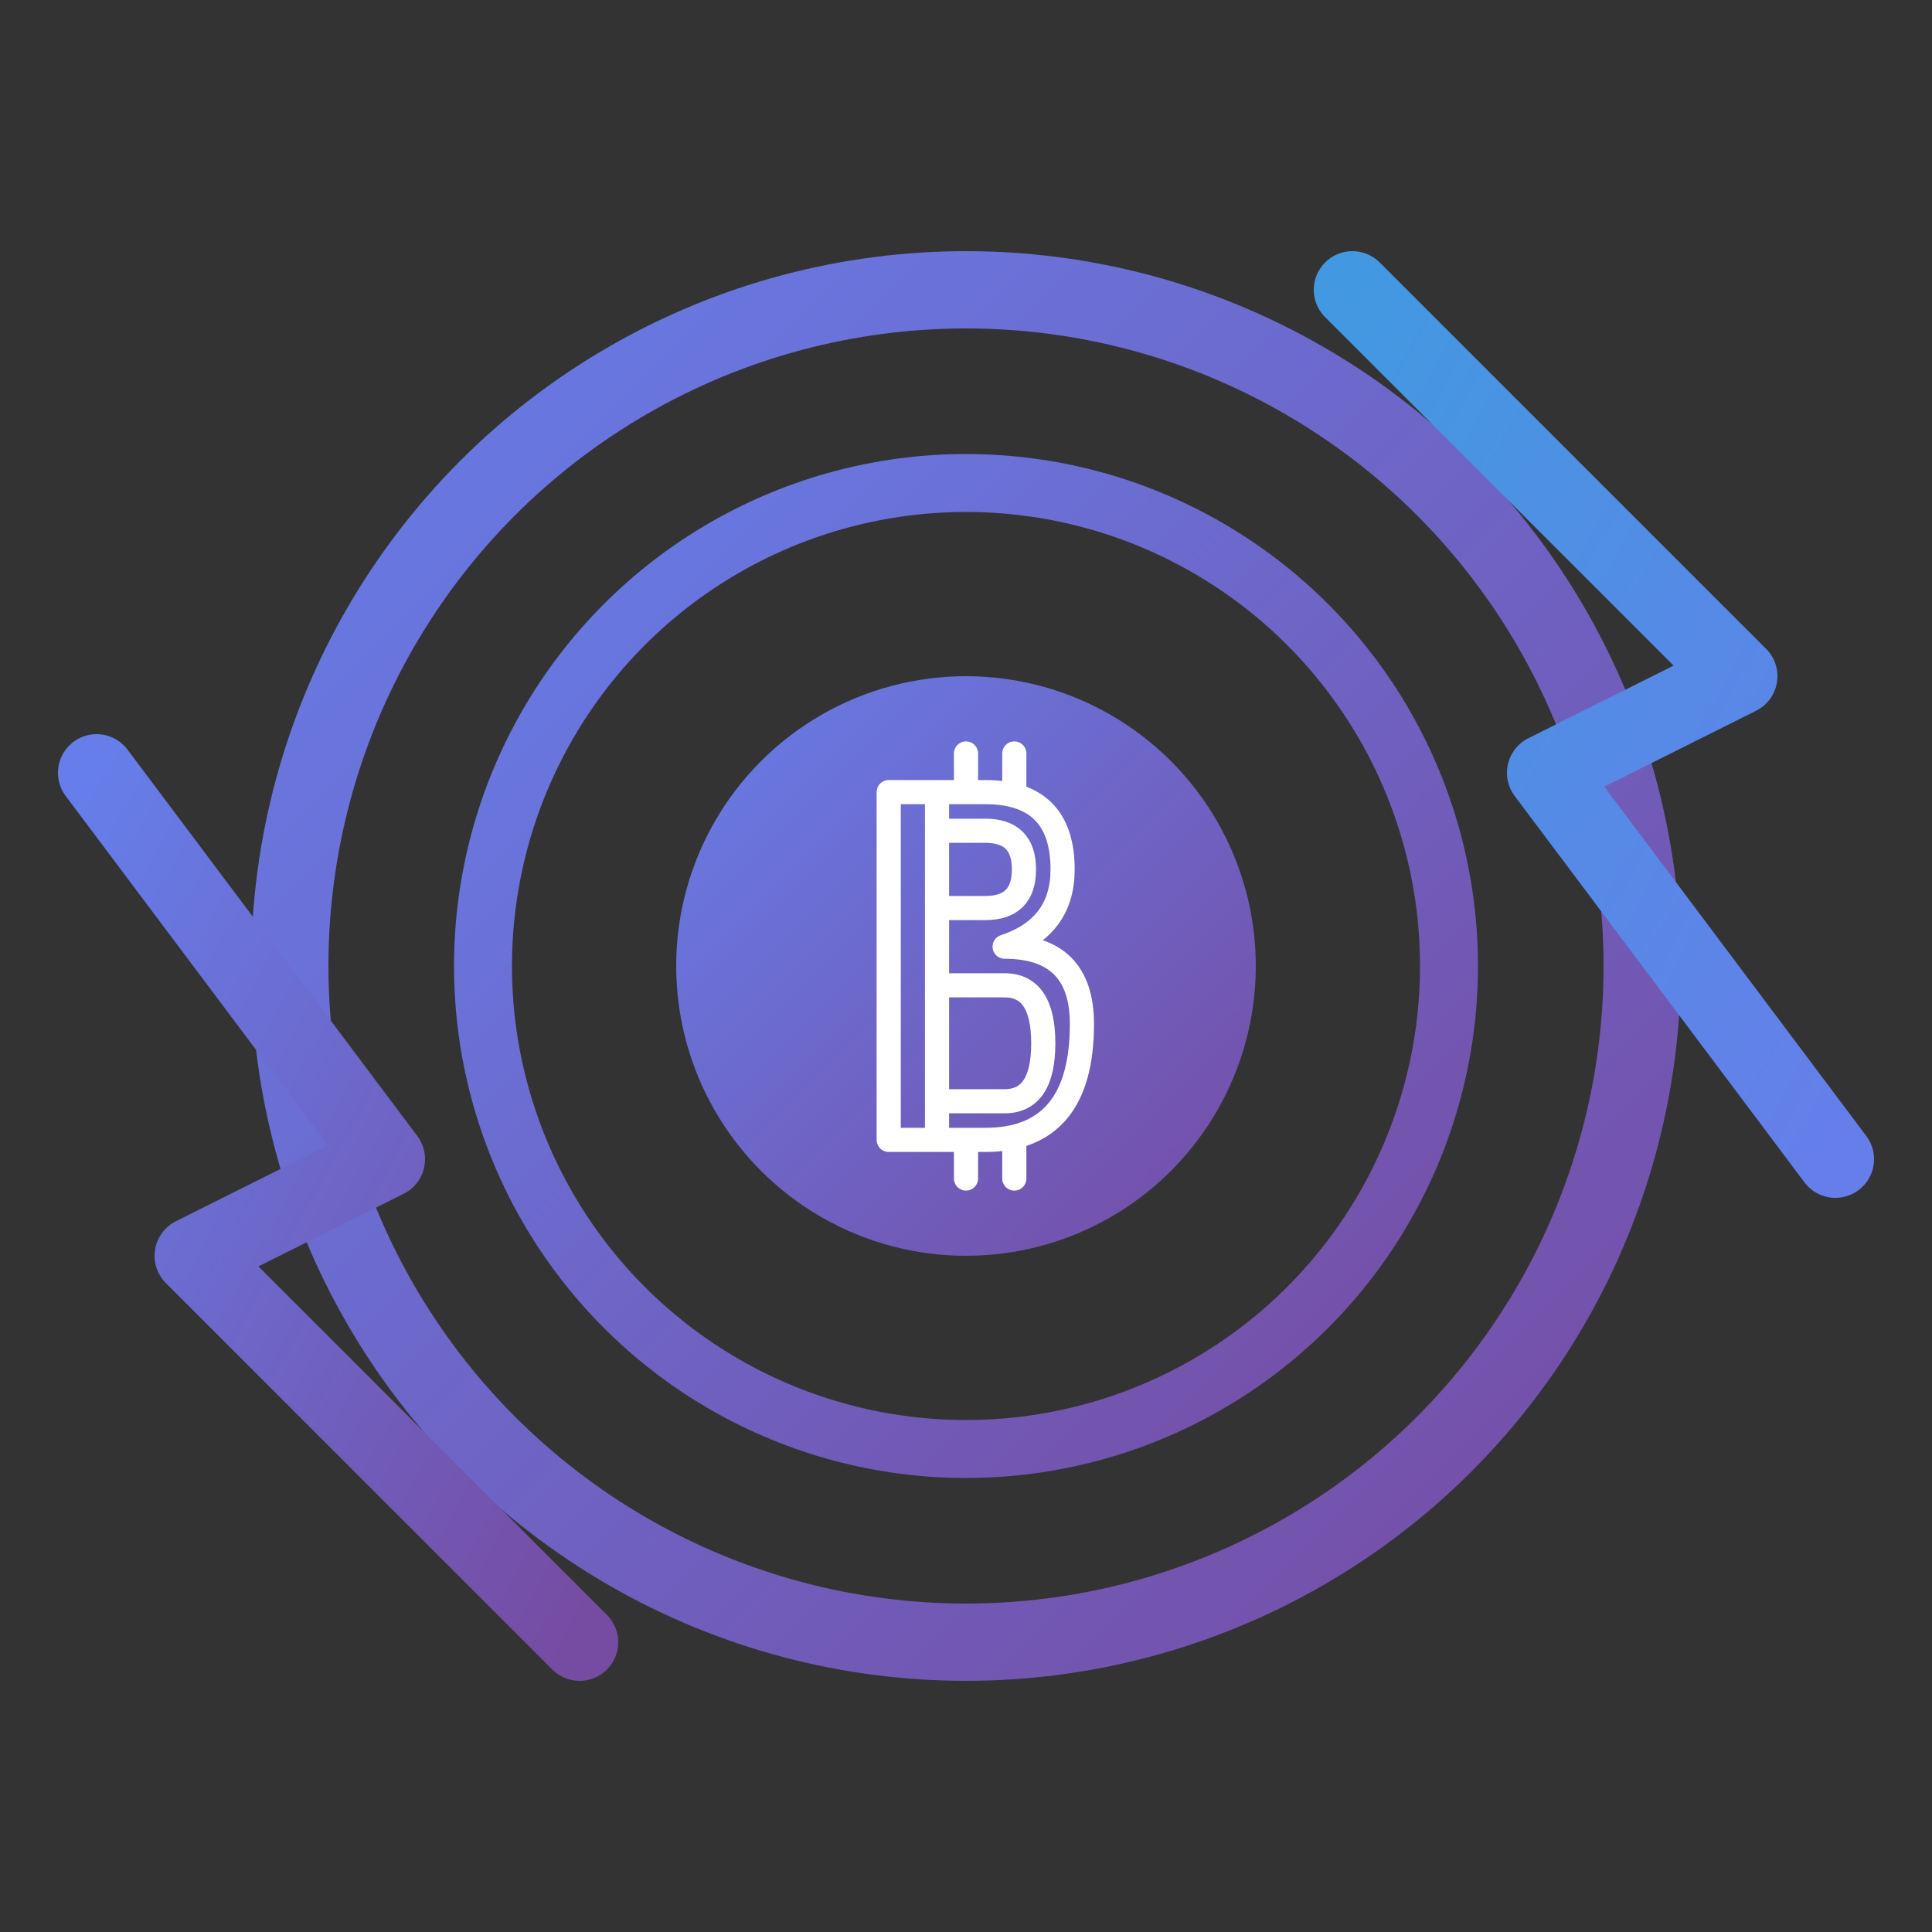<svg width="200" height="200" viewBox="0 0 200 200" xmlns="http://www.w3.org/2000/svg">
  <rect x="0" y="0" width="200" height="200" fill="#333333" stroke="none"/>
  <defs>
    <linearGradient id="gradient1" x1="0%" y1="0%" x2="100%" y2="100%">
      <stop offset="0%" style="stop-color:#667eea;stop-opacity:1" />
      <stop offset="100%" style="stop-color:#764ba2;stop-opacity:1" />
    </linearGradient>
    <linearGradient id="gradient2" x1="0%" y1="0%" x2="100%" y2="100%">
      <stop offset="0%" style="stop-color:#4299e1;stop-opacity:1" />
      <stop offset="100%" style="stop-color:#667eea;stop-opacity:1" />
    </linearGradient>
  </defs>
  
  <!-- Outer circle -->
  <circle cx="100" cy="100" r="70" fill="none" stroke="url(#gradient1)" stroke-width="8"/>
  
  <!-- Middle circle -->
  <circle cx="100" cy="100" r="50" fill="none" stroke="url(#gradient1)" stroke-width="6"/>
  
  <!-- Inner circle with Bitcoin symbol -->
  <circle cx="100" cy="100" r="30" fill="url(#gradient1)"/>
  
  <!-- Bitcoin B symbol -->
  <g transform="translate(100, 100)">
    <path d="M -8,-18 L -8,18 M -8,-18 L 2,-18 Q 10,-18 10,-10 Q 10,-4 4,-2 Q 12,-2 12,6 Q 12,18 2,18 L -8,18 M -3,-18 L -3,18 M -3,-14 L 2,-14 Q 6,-14 6,-10 Q 6,-6 2,-6 L -3,-6 M -3,2 L 4,2 Q 8,2 8,8 Q 8,14 4,14 L -3,14 M 0,-22 L 0,-18 M 0,18 L 0,22 M 5,-22 L 5,-18 M 5,18 L 5,22" 
          fill="none" stroke="white" stroke-width="2.5" stroke-linecap="round" stroke-linejoin="round"/>
  </g>
  
  <!-- Upper right lightning bolt -->
  <path d="M 140,30 L 180,70 L 160,80 L 190,120" 
        fill="none" stroke="url(#gradient2)" stroke-width="8" stroke-linecap="round" stroke-linejoin="round"/>
  
  <!-- Lower left lightning bolt -->
  <path d="M 60,170 L 20,130 L 40,120 L 10,80" 
        fill="none" stroke="url(#gradient1)" stroke-width="8" stroke-linecap="round" stroke-linejoin="round"/>
</svg>